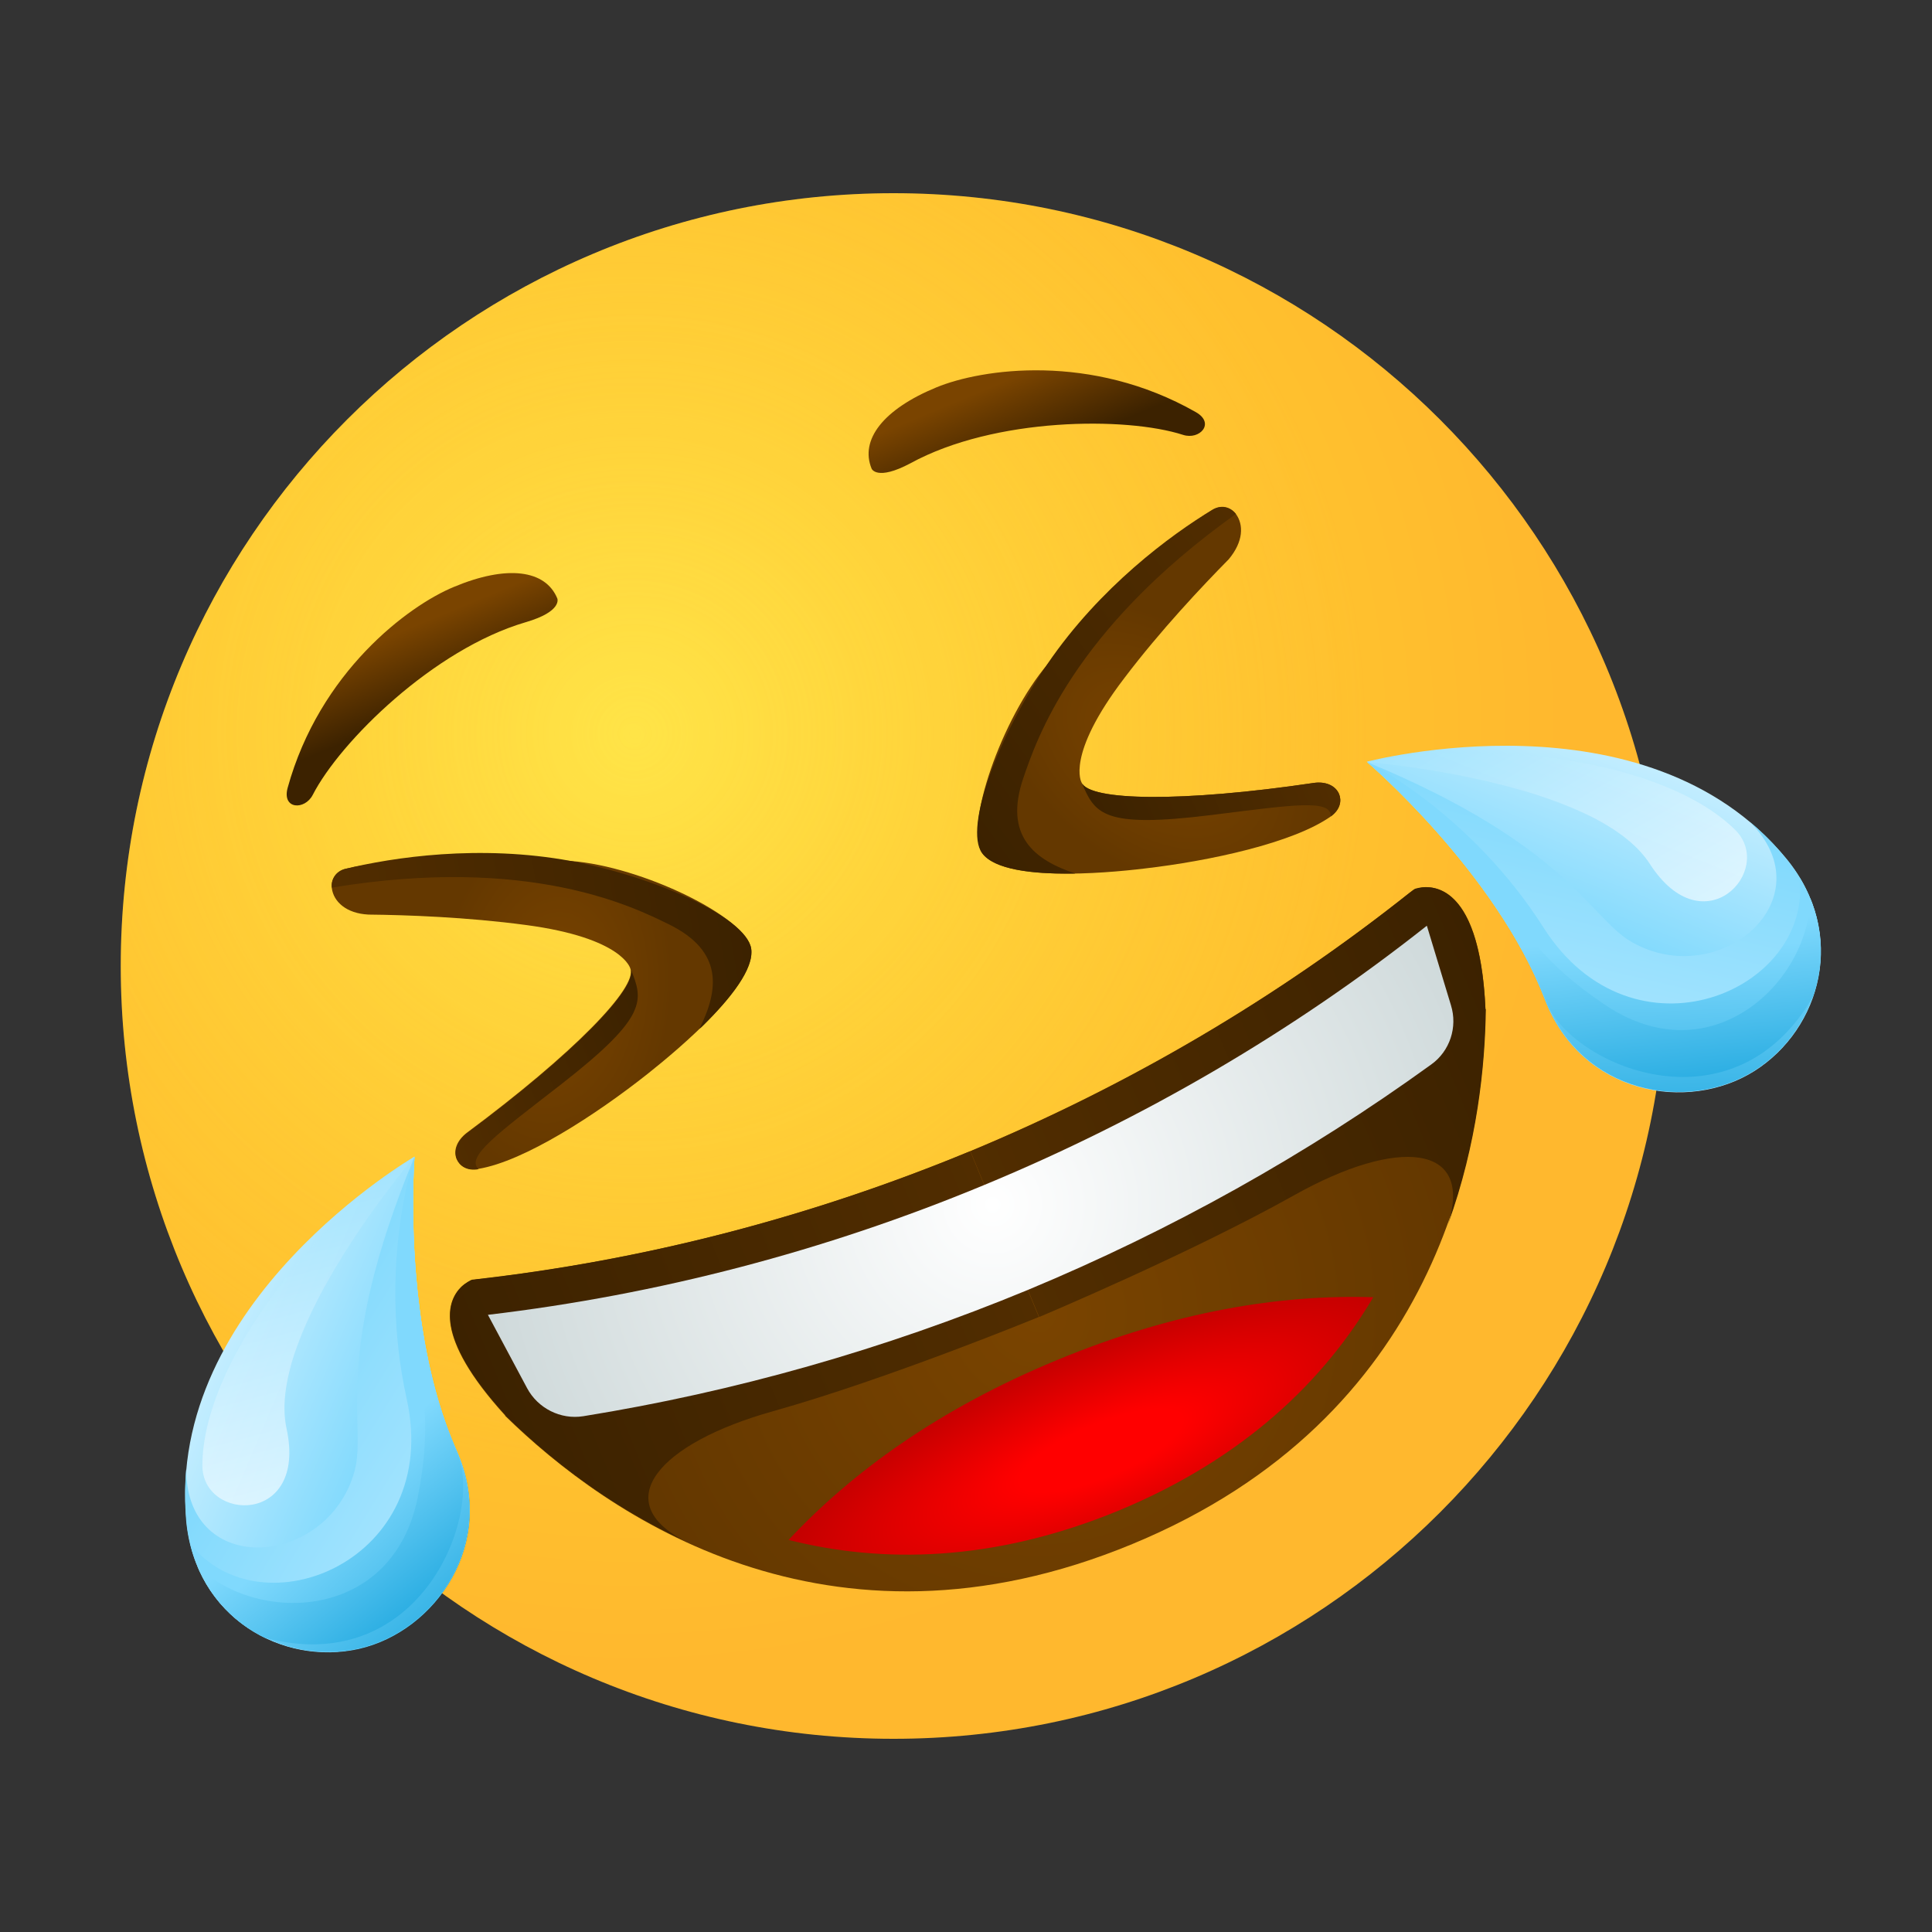 <svg width="192" height="192" viewBox="0 0 192 192" fill="none" xmlns="http://www.w3.org/2000/svg">
<rect x="0" y="0" width="192" height="192" fill="#333333" stroke="none"/>
<path d="M88.8 172.8C131.215 172.8 165.6 138.415 165.6 96C165.6 53.584 131.215 19.2 88.8 19.2C46.385 19.2 12 53.584 12 96C12 138.415 46.385 172.8 88.8 172.8Z" fill="url(#paint0_radial_1112_56472)"/>
<path opacity="0.5" d="M88.8 172.8C131.215 172.8 165.6 138.415 165.6 96C165.6 53.584 131.215 19.2 88.8 19.2C46.385 19.2 12 53.584 12 96C12 138.415 46.385 172.8 88.8 172.8Z" fill="url(#paint1_radial_1112_56472)"/>
<path d="M141.692 88.174C141.084 88.174 140.477 88.424 140.012 88.781C126.789 99.252 112.137 107.865 96.412 114.405C80.688 120.909 64.249 125.198 47.488 127.128C46.88 127.199 46.308 127.449 45.844 127.878C44.486 129.2 42.949 132.703 50.204 140.672V140.708C60.246 150.536 82.225 166.01 112.566 153.43C142.835 140.887 147.446 114.369 147.624 100.289C147.16 89.567 143.586 88.138 141.692 88.174Z" fill="url(#paint2_radial_1112_56472)"/>
<path d="M45.379 144.138C49.489 153.358 43.306 162.114 35.694 163.865C28.082 165.581 19.47 160.792 18.54 151.214C16.36 129.343 41.198 114.941 41.198 114.941C41.198 114.941 39.84 131.701 45.379 144.138Z" fill="url(#paint3_linear_1112_56472)"/>
<path d="M35.23 146.211C32.585 155.789 18.505 156.896 18.505 145.996C18.362 147.676 18.362 149.392 18.505 151.178C19.434 160.756 28.047 165.545 35.659 163.83C43.271 162.114 49.453 153.323 45.344 144.102C39.84 131.701 41.198 114.941 41.198 114.941C32.871 135.061 36.516 141.529 35.23 146.211Z" fill="url(#paint4_linear_1112_56472)"/>
<path d="M40.411 138.992C43.985 155.145 25.902 162.364 18.897 153.394C20.863 161.471 28.654 165.402 35.658 163.829C43.27 162.114 49.453 153.323 45.343 144.102C39.839 131.701 41.197 114.941 41.197 114.941C41.197 114.941 37.481 125.733 40.411 138.992Z" fill="url(#paint5_linear_1112_56472)"/>
<path d="M41.519 148.784C39.053 161.114 25.616 161.471 19.612 155.646C20.97 158.934 23.436 161.364 26.295 162.757C41.412 166.796 47.916 151.178 45.557 144.674C45.486 144.496 45.414 144.317 45.343 144.138C45.236 143.924 45.128 143.674 45.057 143.423C39.911 131.094 41.197 114.941 41.197 114.941C37.159 133.381 44.521 133.667 41.519 148.784Z" fill="url(#paint6_linear_1112_56472)"/>
<path opacity="0.75" d="M41.198 114.941C41.198 114.941 26.366 132.273 28.475 141.958C30.584 151.643 20.077 151.25 20.112 145.603C20.148 135.633 31.012 121.731 41.198 114.941Z" fill="url(#paint7_linear_1112_56472)"/>
<path d="M111.208 150.107C123.752 144.889 131.614 137.134 136.474 128.915C127.254 128.629 116.747 130.308 105.025 135.169C93.267 140.029 84.655 146.319 78.365 153.037C87.585 155.36 98.628 155.289 111.208 150.107Z" fill="url(#paint8_radial_1112_56472)"/>
<path d="M153.52 99.323C157.13 108.758 167.708 110.581 174.32 106.4C180.931 102.218 183.611 92.748 177.5 85.314C163.563 68.339 135.83 75.701 135.83 75.701C135.83 75.701 148.66 86.637 153.52 99.323Z" fill="url(#paint9_linear_1112_56472)"/>
<path d="M162.205 93.641C170.853 98.537 181.61 89.353 173.891 81.669C175.178 82.741 176.393 83.956 177.536 85.35C183.647 92.783 180.967 102.254 174.356 106.435C167.744 110.616 157.166 108.794 153.556 99.359C148.696 86.672 135.866 75.737 135.866 75.737C155.951 84.063 157.952 91.247 162.205 93.641Z" fill="url(#paint10_linear_1112_56472)"/>
<path d="M153.413 92.212C162.312 106.149 180.216 98.466 178.823 87.173C183.147 94.284 180.395 102.576 174.356 106.399C167.744 110.581 157.166 108.758 153.556 99.323C148.696 86.637 135.866 75.701 135.866 75.701C135.866 75.701 146.123 80.74 153.413 92.212Z" fill="url(#paint11_linear_1112_56472)"/>
<path d="M159.56 99.895C170.031 106.9 179.788 97.644 179.895 89.245C181.253 92.533 181.253 95.964 180.181 99.037C172.354 112.582 156.701 106.149 153.771 99.859C153.699 99.681 153.628 99.502 153.556 99.323C153.485 99.109 153.378 98.859 153.27 98.609C148.196 86.243 135.866 75.737 135.866 75.737C151.769 85.922 146.73 91.318 159.56 99.895Z" fill="url(#paint12_linear_1112_56472)"/>
<path opacity="0.75" d="M135.866 75.736C135.866 75.736 158.595 77.523 163.956 85.85C169.317 94.177 176.428 86.493 172.461 82.491C165.385 75.486 147.874 73.342 135.866 75.736Z" fill="url(#paint13_linear_1112_56472)"/>
<path d="M47.023 127.163C46.916 127.163 46.808 127.199 46.701 127.271C45.736 127.771 41.269 130.809 50.239 140.636V140.672C54.278 144.639 60.281 149.535 68.001 153.109C60.567 149.249 65.356 143.46 76.828 140.243C88.3 137.027 103.238 130.88 103.238 130.88L96.412 114.405C80.545 120.981 63.927 125.269 47.023 127.163Z" fill="url(#paint14_linear_1112_56472)"/>
<path d="M140.369 88.495C140.476 88.424 140.548 88.352 140.655 88.317C141.691 87.995 147.016 86.994 147.624 100.289H147.66C147.588 105.971 146.802 113.654 143.907 121.66C146.445 113.69 138.94 112.975 128.576 118.801C118.176 124.626 103.274 130.88 103.274 130.88L96.448 114.405C112.279 107.829 127.075 99.109 140.369 88.495Z" fill="url(#paint15_linear_1112_56472)"/>
<path d="M142.227 105.792C144.086 104.469 144.872 102.075 144.193 99.895L141.799 91.997C128.468 102.539 113.673 111.188 97.806 117.764C81.974 124.339 65.392 128.664 48.488 130.665L52.383 137.955C53.455 139.957 55.707 141.1 57.958 140.743C73.04 138.313 87.871 134.096 102.13 128.199C116.389 122.267 129.826 114.762 142.227 105.792Z" fill="url(#paint16_radial_1112_56472)"/>
<path d="M122.822 51.078C122.251 50.328 121.321 50.149 120.535 50.65C116.39 53.151 109.921 59.191 104.132 65.981C99.522 71.377 95.805 82.206 97.627 84.779C99.665 87.638 109.564 86.816 113.709 86.316C120.214 85.565 128.505 83.778 132.257 81.134C133.258 80.419 133.329 79.526 133.079 78.918C132.722 78.06 131.721 77.632 130.542 77.81C117.498 79.74 108.277 79.597 107.491 77.775C107.491 77.775 105.847 75.094 111.744 67.375C115.318 62.657 119.499 58.226 122.108 55.581C123.573 53.83 123.609 52.151 122.822 51.078Z" fill="url(#paint17_radial_1112_56472)"/>
<path d="M120.499 50.649C116.353 53.151 109.313 58.333 104.095 65.981C99.307 72.985 95.769 82.205 97.591 84.778C98.771 86.422 102.594 86.851 106.418 86.816C106.561 86.816 106.704 86.816 106.847 86.816H106.883C102.773 85.457 99.736 83.063 101.701 77.309C102.952 73.7 106.526 62.693 122.822 51.078C122.25 50.363 121.321 50.184 120.499 50.649Z" fill="url(#paint18_linear_1112_56472)"/>
<path d="M133.079 78.917C132.721 78.059 131.721 77.63 130.541 77.809C117.497 79.739 108.277 79.596 107.491 77.773C108.813 80.847 109.528 82.348 120.428 80.99C128.504 79.989 132.293 79.382 132.257 81.133C133.222 80.418 133.329 79.525 133.079 78.917Z" fill="url(#paint19_linear_1112_56472)"/>
<path d="M32.978 88.281C32.87 87.352 33.407 86.566 34.3 86.351C39.017 85.208 47.809 84.886 56.743 85.565C63.819 86.101 74.112 91.14 74.648 94.249C75.219 97.716 67.643 104.113 64.355 106.722C59.209 110.796 52.097 115.406 47.559 116.157C46.343 116.371 45.664 115.799 45.379 115.192C45.021 114.334 45.414 113.333 46.379 112.583C56.958 104.721 63.39 98.109 62.64 96.251C62.64 96.251 61.925 93.213 52.276 91.927C46.415 91.14 40.34 90.926 36.623 90.89C34.407 90.783 33.156 89.603 32.978 88.281Z" fill="url(#paint20_radial_1112_56472)"/>
<path d="M34.3 86.351C39.017 85.208 47.63 83.885 56.743 85.565C65.07 87.138 74.112 91.14 74.648 94.249C74.969 96.251 72.575 99.252 69.859 101.933C69.752 102.04 69.644 102.147 69.537 102.219L69.501 102.254C71.431 98.395 71.932 94.535 66.464 91.855C63.033 90.175 52.705 84.957 32.978 88.21C32.87 87.388 33.407 86.601 34.3 86.351Z" fill="url(#paint21_linear_1112_56472)"/>
<path d="M45.415 115.227C45.057 114.369 45.45 113.368 46.415 112.618C56.994 104.756 63.426 98.144 62.676 96.286C63.927 99.395 64.463 100.968 55.814 107.722C49.381 112.725 46.272 114.941 47.559 116.192C46.38 116.406 45.665 115.834 45.415 115.227Z" fill="url(#paint22_linear_1112_56472)"/>
<path d="M55.385 59.476C54.206 56.617 50.382 56.117 45.092 58.332C40.59 60.191 31.762 66.766 28.582 78.31C28.01 80.454 30.297 80.525 31.083 78.989C33.799 73.7 43.091 64.515 52.24 61.835C55.921 60.763 55.385 59.476 55.385 59.476Z" fill="url(#paint23_linear_1112_56472)"/>
<path d="M86.62 46.575C85.441 43.716 87.764 40.679 93.053 38.499C97.556 36.64 108.456 35.032 118.855 40.965C120.785 42.072 119.213 43.752 117.569 43.216C111.922 41.393 98.842 41.465 90.48 46.039C87.12 47.826 86.62 46.575 86.62 46.575Z" fill="url(#paint24_linear_1112_56472)"/>
<defs>
<radialGradient id="paint0_radial_1112_56472" cx="0" cy="0" r="1" gradientUnits="userSpaceOnUse" gradientTransform="translate(62.928 73.028) rotate(-22.5) scale(92.67 92.67)">
<stop stop-color="#FFDF30"/>
<stop offset="1" stop-color="#FFB82E"/>
</radialGradient>
<radialGradient id="paint1_radial_1112_56472" cx="0" cy="0" r="1" gradientUnits="userSpaceOnUse" gradientTransform="translate(62.928 73.028) rotate(-22.5) scale(72.908 72.908)">
<stop stop-color="#FFE95F"/>
<stop offset="1" stop-color="#FFBB47" stop-opacity="0"/>
</radialGradient>
<radialGradient id="paint2_radial_1112_56472" cx="0" cy="0" r="1" gradientUnits="userSpaceOnUse" gradientTransform="translate(103.154 130.644) rotate(-22.5) scale(42.317)">
<stop offset="0.001" stop-color="#7A4400"/>
<stop offset="1" stop-color="#643800"/>
</radialGradient>
<linearGradient id="paint3_linear_1112_56472" x1="9.863" y1="128.652" x2="53.108" y2="147.116" gradientUnits="userSpaceOnUse">
<stop offset="0.072" stop-color="#17BAFD"/>
<stop offset="0.208" stop-color="#D0F1FF"/>
<stop offset="0.668" stop-color="#80D9FD"/>
<stop offset="1" stop-color="#0098D5"/>
</linearGradient>
<linearGradient id="paint4_linear_1112_56472" x1="66.785" y1="159.3" x2="6.713" y2="122.169" gradientUnits="userSpaceOnUse">
<stop stop-color="#D0F1FF"/>
<stop offset="0.668" stop-color="#80D9FD"/>
<stop offset="1" stop-color="#0098D5"/>
</linearGradient>
<linearGradient id="paint5_linear_1112_56472" x1="15.137" y1="119.2" x2="55.983" y2="163.862" gradientUnits="userSpaceOnUse">
<stop offset="0.566" stop-color="#80D9FD"/>
<stop offset="1" stop-color="#0098D5"/>
</linearGradient>
<linearGradient id="paint6_linear_1112_56472" x1="18.416" y1="120.828" x2="51.25" y2="161.619" gradientUnits="userSpaceOnUse">
<stop offset="0.566" stop-color="#80D9FD"/>
<stop offset="1" stop-color="#0098D5"/>
</linearGradient>
<linearGradient id="paint7_linear_1112_56472" x1="36.867" y1="153.875" x2="23.784" y2="104.728" gradientUnits="userSpaceOnUse">
<stop stop-color="white"/>
<stop offset="1" stop-color="#80D9FD"/>
</linearGradient>
<radialGradient id="paint8_radial_1112_56472" cx="0" cy="0" r="1" gradientUnits="userSpaceOnUse" gradientTransform="translate(109.434 144.148) rotate(-22.5) scale(35.072 10.602)">
<stop offset="0.248" stop-color="#FF0000"/>
<stop offset="1" stop-color="#C10000"/>
</radialGradient>
<linearGradient id="paint9_linear_1112_56472" x1="167.714" y1="63.266" x2="150.192" y2="106.901" gradientUnits="userSpaceOnUse">
<stop offset="0.072" stop-color="#17BAFD"/>
<stop offset="0.208" stop-color="#D0F1FF"/>
<stop offset="0.668" stop-color="#80D9FD"/>
<stop offset="1" stop-color="#0098D5"/>
</linearGradient>
<linearGradient id="paint10_linear_1112_56472" x1="149.136" y1="125.186" x2="165.357" y2="56.454" gradientUnits="userSpaceOnUse">
<stop stop-color="#D0F1FF"/>
<stop offset="0.668" stop-color="#80D9FD"/>
<stop offset="1" stop-color="#0098D5"/>
</linearGradient>
<linearGradient id="paint11_linear_1112_56472" x1="157.301" y1="60.312" x2="160" y2="120.774" gradientUnits="userSpaceOnUse">
<stop offset="0.566" stop-color="#80D9FD"/>
<stop offset="1" stop-color="#0098D5"/>
</linearGradient>
<linearGradient id="paint12_linear_1112_56472" x1="156.133" y1="63.781" x2="161.761" y2="115.842" gradientUnits="userSpaceOnUse">
<stop offset="0.566" stop-color="#80D9FD"/>
<stop offset="1" stop-color="#0098D5"/>
</linearGradient>
<linearGradient id="paint13_linear_1112_56472" x1="166.455" y1="100.195" x2="140.953" y2="56.193" gradientUnits="userSpaceOnUse">
<stop stop-color="white"/>
<stop offset="1" stop-color="#80D9FD"/>
</linearGradient>
<linearGradient id="paint14_linear_1112_56472" x1="49.446" y1="143.476" x2="99.825" y2="122.608" gradientUnits="userSpaceOnUse">
<stop offset="0.001" stop-color="#3C2200"/>
<stop offset="1" stop-color="#512D00"/>
</linearGradient>
<linearGradient id="paint15_linear_1112_56472" x1="150.197" y1="101.74" x2="99.818" y2="122.608" gradientUnits="userSpaceOnUse">
<stop offset="0.001" stop-color="#3C2200"/>
<stop offset="1" stop-color="#512D00"/>
</linearGradient>
<radialGradient id="paint16_radial_1112_56472" cx="0" cy="0" r="1" gradientUnits="userSpaceOnUse" gradientTransform="translate(98.636 119.737) rotate(-22.5) scale(92.803 92.803)">
<stop offset="0.001" stop-color="white"/>
<stop offset="1" stop-color="#A8BBBD"/>
</radialGradient>
<radialGradient id="paint17_radial_1112_56472" cx="0" cy="0" r="1" gradientUnits="userSpaceOnUse" gradientTransform="translate(114.676 74.199) rotate(-141.598) scale(18.067 11.689)">
<stop offset="0.001" stop-color="#7A4400"/>
<stop offset="1" stop-color="#643800"/>
</radialGradient>
<linearGradient id="paint18_linear_1112_56472" x1="95.387" y1="81.682" x2="128.035" y2="58.436" gradientUnits="userSpaceOnUse">
<stop offset="0.001" stop-color="#3C2200"/>
<stop offset="1" stop-color="#512D00"/>
</linearGradient>
<linearGradient id="paint19_linear_1112_56472" x1="110.021" y1="83.67" x2="131.18" y2="74.537" gradientUnits="userSpaceOnUse">
<stop offset="0.001" stop-color="#3C2200"/>
<stop offset="1" stop-color="#512D00"/>
</linearGradient>
<radialGradient id="paint20_radial_1112_56472" cx="0" cy="0" r="1" gradientUnits="userSpaceOnUse" gradientTransform="translate(55.064 98.892) rotate(-83.402) scale(18.067 11.689)">
<stop offset="0.001" stop-color="#7A4400"/>
<stop offset="1" stop-color="#643800"/>
</radialGradient>
<linearGradient id="paint21_linear_1112_56472" x1="74.076" y1="90.609" x2="34.55" y2="97.258" gradientUnits="userSpaceOnUse">
<stop offset="0.001" stop-color="#3C2200"/>
<stop offset="1" stop-color="#512D00"/>
</linearGradient>
<linearGradient id="paint22_linear_1112_56472" x1="65.162" y1="102.386" x2="43.741" y2="110.889" gradientUnits="userSpaceOnUse">
<stop offset="0.001" stop-color="#3C2200"/>
<stop offset="1" stop-color="#512D00"/>
</linearGradient>
<linearGradient id="paint23_linear_1112_56472" x1="42.393" y1="70.447" x2="39.295" y2="62.969" gradientUnits="userSpaceOnUse">
<stop offset="0.001" stop-color="#3C2200"/>
<stop offset="1" stop-color="#7A4400"/>
</linearGradient>
<linearGradient id="paint24_linear_1112_56472" x1="103.551" y1="45.115" x2="100.453" y2="37.636" gradientUnits="userSpaceOnUse">
<stop offset="0.001" stop-color="#3C2200"/>
<stop offset="1" stop-color="#7A4400"/>
</linearGradient>
</defs>
</svg>
